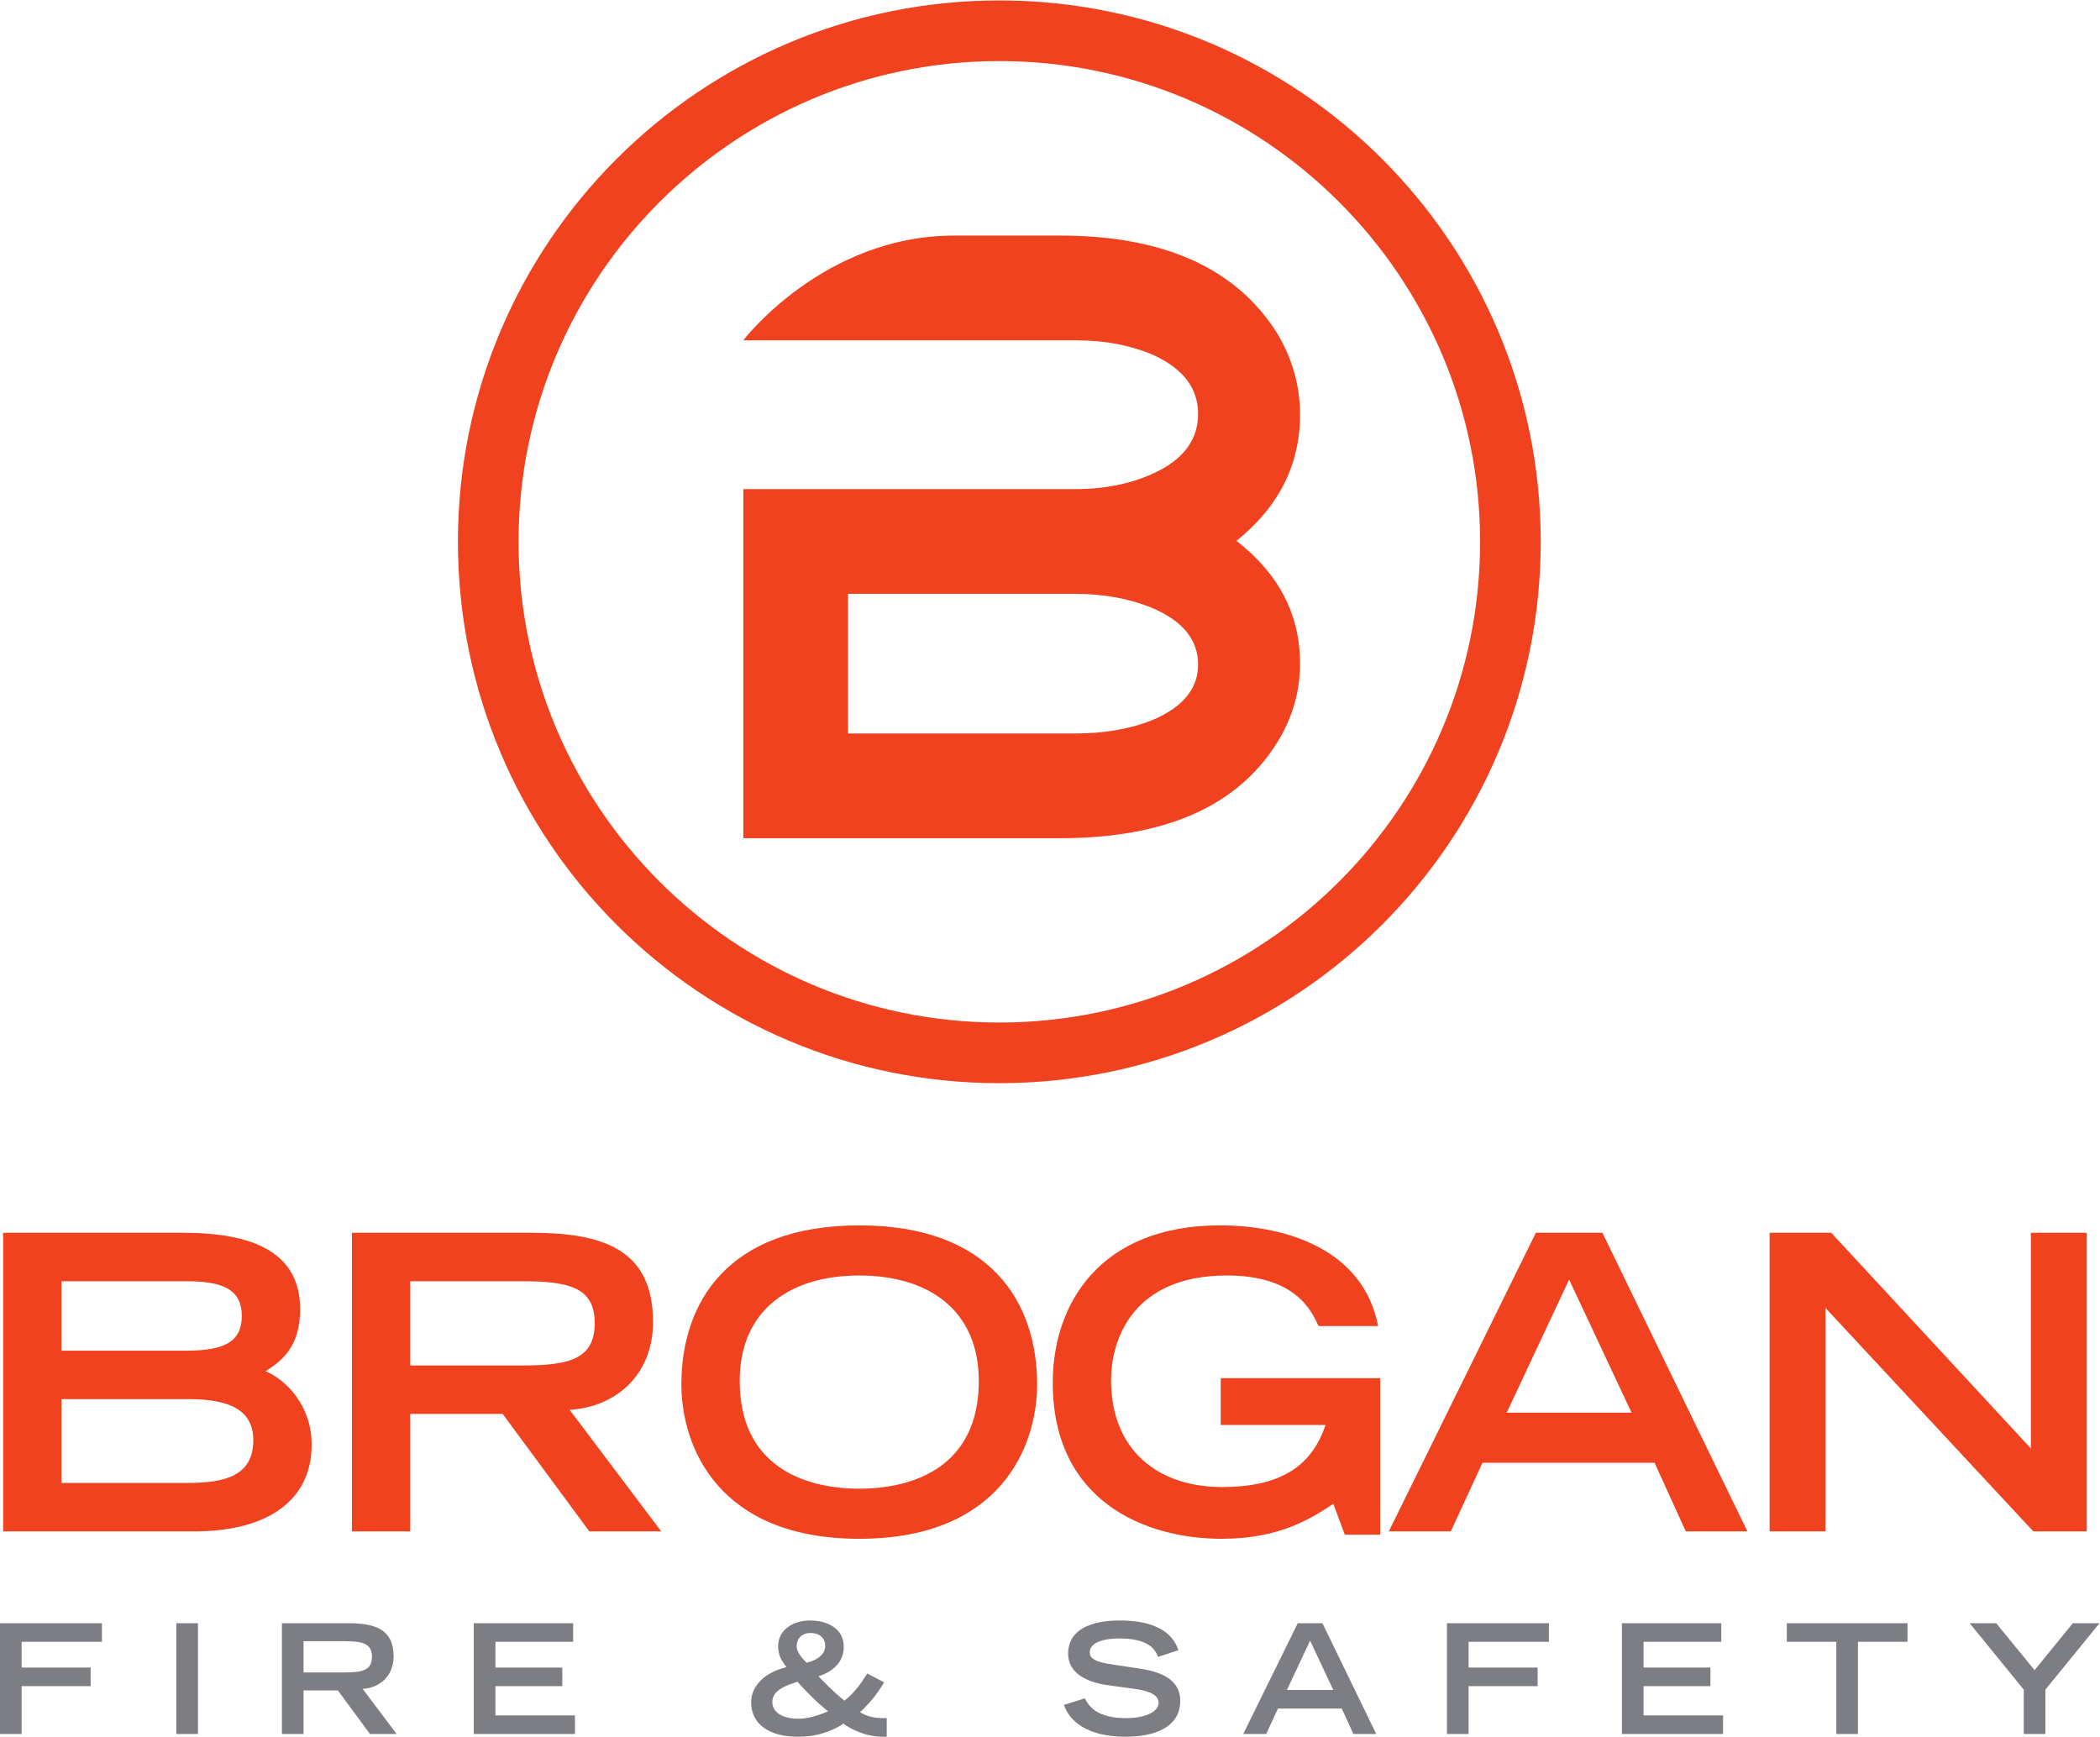 <?xml version="1.0" encoding="UTF-8" standalone="no"?>
<!-- Created with Inkscape (http://www.inkscape.org/) -->

<svg
   version="1.1"
   id="svg2"
   width="940.08"
   height="777.507"
   viewBox="0 0 940.08 777.507"
   sodipodi:docname="Brogan Logo EN - stacked.eps"
   xmlns:inkscape="http://www.inkscape.org/namespaces/inkscape"
   xmlns:sodipodi="http://sodipodi.sourceforge.net/DTD/sodipodi-0.dtd"
   xmlns="http://www.w3.org/2000/svg"
   xmlns:svg="http://www.w3.org/2000/svg">
  <defs
     id="defs6" />
  <sodipodi:namedview
     id="namedview4"
     pagecolor="#ffffff"
     bordercolor="#000000"
     borderopacity="0.25"
     inkscape:showpageshadow="2"
     inkscape:pageopacity="0.0"
     inkscape:pagecheckerboard="0"
     inkscape:deskcolor="#d1d1d1" />
  <g
     id="g8"
     inkscape:groupmode="layer"
     inkscape:label="ink_ext_XXXXXX"
     transform="matrix(1.333,0,0,-1.333,0,777.507)">
    <g
       id="g10"
       transform="scale(0.1)">
      <path
         d="m 3356.03,5831.28 c -1004.15,0 -1818.16,-814.02 -1818.16,-1818.16 0,-1004.14 814.01,-1818.16 1818.16,-1818.16 1004.14,0 1818.15,814.02 1818.15,1818.16 0,1004.14 -814.01,1818.16 -1818.15,1818.16 z m 0,-203.62 c 890.26,0 1614.53,-724.28 1614.53,-1614.54 0,-890.26 -724.27,-1614.54 -1614.53,-1614.54 -890.26,0 -1614.54,724.28 -1614.54,1614.54 0,890.26 724.28,1614.54 1614.54,1614.54"
         style="fill:#f0421e;fill-opacity:1;fill-rule:nonzero;stroke:none"
         id="path12" />
      <path
         d="m 632.723,852.352 c 124.16,0 217.961,24.828 217.961,143.457 0,104.841 -85.528,137.961 -217.961,137.961 H 206.449 V 852.352 Z m -5.524,444.188 c 128.305,0 184.864,31.74 184.864,115.88 0,85.53 -56.559,117.25 -184.864,117.25 H 206.449 V 1296.54 Z M 10.559,1692.47 H 614.797 c 235.887,0 393.153,-66.22 393.153,-256.59 0,-126.93 -62.071,-173.81 -115.884,-208.3 70.36,-30.36 154.504,-115.89 154.504,-246.951 0,-188.988 -150.359,-291.07 -394.535,-291.07 H 10.559 V 1692.47"
         style="fill:#f0421e;fill-opacity:1;fill-rule:nonzero;stroke:none"
         id="path14" />
      <path
         d="m 1755.72,1246.89 c 160.03,0 241.42,23.44 241.42,142.09 0,117.25 -81.39,140.69 -241.42,140.69 h -377.99 v -282.78 z m -573.87,445.58 h 602.85 c 237.27,0 408.34,-53.8 408.34,-299.36 0,-184.86 -132.44,-286.94 -280.05,-295.2 L 2220.62,689.559 H 1979.21 L 1688.13,1084.1 h -310.4 V 689.559 H 1181.85 V 1692.47"
         style="fill:#f0421e;fill-opacity:1;fill-rule:nonzero;stroke:none"
         id="path16" />
      <path
         d="m 3287.06,1194.46 c 0,241.42 -172.45,354.55 -401.44,354.55 -229,0 -401.45,-113.13 -401.45,-354.55 0,-284.179 213.83,-361.421 401.45,-361.421 187.61,0 401.44,77.242 401.44,361.421 z m -401.44,522.84 c 441.44,0 597.33,-259.34 597.33,-533.87 0,-208.301 -122.78,-518.7 -597.33,-518.7 -474.56,0 -597.34,310.399 -597.34,518.7 0,274.53 155.89,533.87 597.34,533.87"
         style="fill:#f0421e;fill-opacity:1;fill-rule:nonzero;stroke:none"
         id="path18" />
      <path
         d="M 4634.9,1204.11 V 678.512 h -118.64 l -38.62,103.468 c -75.87,-49.648 -180.72,-117.25 -375.22,-117.25 -256.6,0 -566.99,125.54 -566.99,524.21 0,267.62 161.41,528.36 561.46,528.36 230.38,0 482.84,-85.53 531.12,-337.98 h -200.03 c -23.46,51.04 -77.26,169.69 -307.63,169.69 -314.53,0 -389.03,-212.46 -389.03,-351.79 0,-237.271 160.03,-358.681 372.48,-358.681 193.12,0 300.72,67.609 347.63,208.311 h -351.78 v 157.26 h 535.25"
         style="fill:#f0421e;fill-opacity:1;fill-rule:nonzero;stroke:none"
         id="path20" />
      <path
         d="m 5479.25,1088.23 -209.69,446.97 -209.69,-446.97 z m -321.43,604.24 H 5381.3 L 5868.27,689.559 H 5661.35 L 5556.5,919.941 H 4978.49 L 4872.26,689.559 h -208.31 l 493.87,1002.911"
         style="fill:#f0421e;fill-opacity:1;fill-rule:nonzero;stroke:none"
         id="path22" />
      <path
         d="m 5942.83,1692.47 h 206.92 l 670.46,-724.259 v 724.259 h 187.61 V 689.559 H 6828.48 L 6130.44,1440.02 V 689.559 H 5942.83 V 1692.47"
         style="fill:#f0421e;fill-opacity:1;fill-rule:nonzero;stroke:none"
         id="path24" />
      <path
         d="m 3869.4,3413.99 c -75.03,-29.74 -161.11,-44.61 -257.69,-44.61 h -763.74 v 468.93 h 763.38 c 94.9,0 180.8,-15.8 257.94,-47.37 102.76,-43.55 154.22,-106.96 154.22,-190.1 0,-81 -51.46,-143.48 -154.11,-186.85 z m 283.03,602.38 c 142.37,114.5 213.49,255.75 213.49,423.71 0,98.71 -26.76,191.66 -80.06,278.55 -138.35,215.26 -380.44,322.96 -726.12,322.96 0,0 -55.57,0 -355.38,0 -439.72,0 -708.13,-351.71 -708.13,-351.71 h 1115.48 c 98.68,0 186.53,-16.83 263.65,-50.44 98.8,-45.75 148.15,-111.21 148.15,-196.5 0,-87.11 -49.35,-153.62 -148.35,-199.29 -77.08,-35.78 -165.04,-53.54 -263.81,-53.54 l -1115.12,-0.03 V 3017.64 h 1063.51 c 363.63,0 610.51,113.59 741.03,340.87 43.3,77.04 65.15,158.9 65.15,245.98 0,163.83 -71.12,301.14 -213.49,411.88"
         style="fill:#f0421e;fill-opacity:1;fill-rule:nonzero;stroke:none"
         id="path26" />
      <path
         d="M 0,381.172 H 342.273 V 318.75 H 72.644 V 232.27 H 304.418 V 169.859 H 72.644 V 9.211 L 0,9.211 V 381.172"
         style="fill:#7c7e83;fill-opacity:1;fill-rule:nonzero;stroke:none"
         id="path28" />
      <path
         d="m 592.117,381.172 h 72.645 V 9.211 H 592.117 V 381.172"
         style="fill:#7c7e83;fill-opacity:1;fill-rule:nonzero;stroke:none"
         id="path30" />
      <path
         d="m 1159.63,215.898 c 59.35,0 89.53,8.711 89.53,52.704 0,43.5 -30.18,52.179 -89.53,52.179 H 1019.42 V 215.898 Z M 946.773,381.172 h 223.597 c 87.98,0 151.43,-19.981 151.43,-111.031 0,-68.551 -49.11,-106.422 -103.86,-109.5 L 1332.03,9.211 h -89.52 L 1134.55,155.539 H 1019.42 V 9.211 H 946.773 V 381.172"
         style="fill:#7c7e83;fill-opacity:1;fill-rule:nonzero;stroke:none"
         id="path32" />
      <path
         d="m 1591.11,381.172 h 333.58 V 318.75 h -260.93 v -86.48 h 224.59 V 169.859 H 1663.76 V 71.629 h 267.05 V 9.211 h -339.7 V 381.172"
         style="fill:#7c7e83;fill-opacity:1;fill-rule:nonzero;stroke:none"
         id="path34" />
      <path
         d="m 2721.57,252.23 c 24.57,8.192 49.62,24.559 49.62,52.692 0,27.637 -20.46,43.496 -48.61,43.496 -28.14,0 -47.06,-16.898 -47.06,-45.02 0,-17.386 13.81,-33.757 24.57,-46.046 l 9.19,-8.704 z M 2679.1,60.379 c 30.18,0 56.78,7.672 84.93,17.902 l 16.37,7.16 -16.37,13.797 c -21.47,17.922 -45.53,41.453 -72.14,70.114 l -13.8,15.359 -14.32,-5.129 c -28.68,-9.211 -70.11,-26.094 -70.11,-62.422 0,-43.988 50.14,-56.781 85.44,-56.781 z M 2965.09,0 c -58.81,0 -108.46,25.578 -133.01,44.012 L 2814.67,32.738 C 2767.61,9.211 2731.29,0 2678.09,0 c -92.62,0 -155.55,40.941 -155.55,115.641 0,59.339 51.68,98.23 102.83,113.558 l 15.86,4.621 -8.68,11.758 c -14.83,19.953 -19.44,40.434 -19.44,57.82 0,57.793 53.2,86.961 106.91,86.961 56.8,0 113.59,-25.558 113.59,-88.507 0,-56.274 -42.98,-83.891 -79.3,-97.192 l -5.61,-2.058 4.59,-4.594 c 22.5,-23.028 47.07,-47.598 70.6,-67.039 l 11.77,-9.719 4.6,3.578 c 28.15,22.012 53.2,56.801 68.05,80.844 l 4.11,6.648 56.78,-29.672 -4.11,-6.648 c -18.4,-30.18 -38.89,-56.27 -64.47,-81.859 l -12.26,-11.25 c 20.96,-15.351 52.69,-20.48 76.22,-20.48 h 13.33 V 0 h -12.82"
         style="fill:#7c7e83;fill-opacity:1;fill-rule:nonzero;stroke:none"
         id="path36" />
      <path
         d="m 3888.9,268.09 c -11.76,33.25 -41.96,61.91 -130.47,61.91 -49.11,0 -98.74,-12.289 -98.74,-46.559 0,-15.863 9.19,-32.742 83.39,-41.953 l 88,-13.297 c 83.4,-12.8 132.5,-45.031 132.5,-107.453 C 3963.58,32.738 3879.69,0 3780.44,0 3620.81,0 3581.92,78.781 3573.21,106.93 l 70.11,22.011 c 13.3,-27.132 40.94,-66.531 139.17,-66.531 59.35,0 108.44,19.449 108.44,51.68 0,24.039 -27.62,39.898 -80.82,46.551 l -89.04,12.289 c -85.95,11.781 -134.02,49.109 -134.02,105.898 0,111.531 144.78,111.531 173.44,111.531 160.14,0 187.75,-74.168 196.97,-99.757 L 3888.9,268.09"
         style="fill:#7c7e83;fill-opacity:1;fill-rule:nonzero;stroke:none"
         id="path38" />
      <path
         d="M 4477.45,157.059 4399.67,322.84 4321.9,157.059 Z m -119.22,224.113 h 82.89 L 4621.72,9.211 h -76.75 L 4506.1,94.648 H 4291.72 L 4252.35,9.211 h -77.26 L 4358.23,381.172"
         style="fill:#7c7e83;fill-opacity:1;fill-rule:nonzero;stroke:none"
         id="path40" />
      <path
         d="m 4859.32,381.172 h 342.27 V 318.75 h -269.62 v -86.48 h 231.77 V 169.859 H 4931.97 V 9.211 h -72.65 V 381.172"
         style="fill:#7c7e83;fill-opacity:1;fill-rule:nonzero;stroke:none"
         id="path42" />
      <path
         d="m 5446.83,381.172 h 333.59 V 318.75 h -260.94 v -86.48 h 224.59 V 169.859 H 5519.48 V 71.629 h 267.06 V 9.211 H 5446.83 V 381.172"
         style="fill:#7c7e83;fill-opacity:1;fill-rule:nonzero;stroke:none"
         id="path44" />
      <path
         d="m 6166.87,318.75 h -166.29 v 62.422 h 405.21 V 318.75 H 6239.51 V 9.211 h -72.64 V 318.75"
         style="fill:#7c7e83;fill-opacity:1;fill-rule:nonzero;stroke:none"
         id="path46" />
      <path
         d="m 6796.33,158.078 -181.61,223.094 h 89.02 l 128.92,-157.602 128.41,157.602 h 89.55 L 6868.98,158.078 V 9.211 h -72.65 V 158.078"
         style="fill:#7c7e83;fill-opacity:1;fill-rule:nonzero;stroke:none"
         id="path48" />
    </g>
  </g>
</svg>
